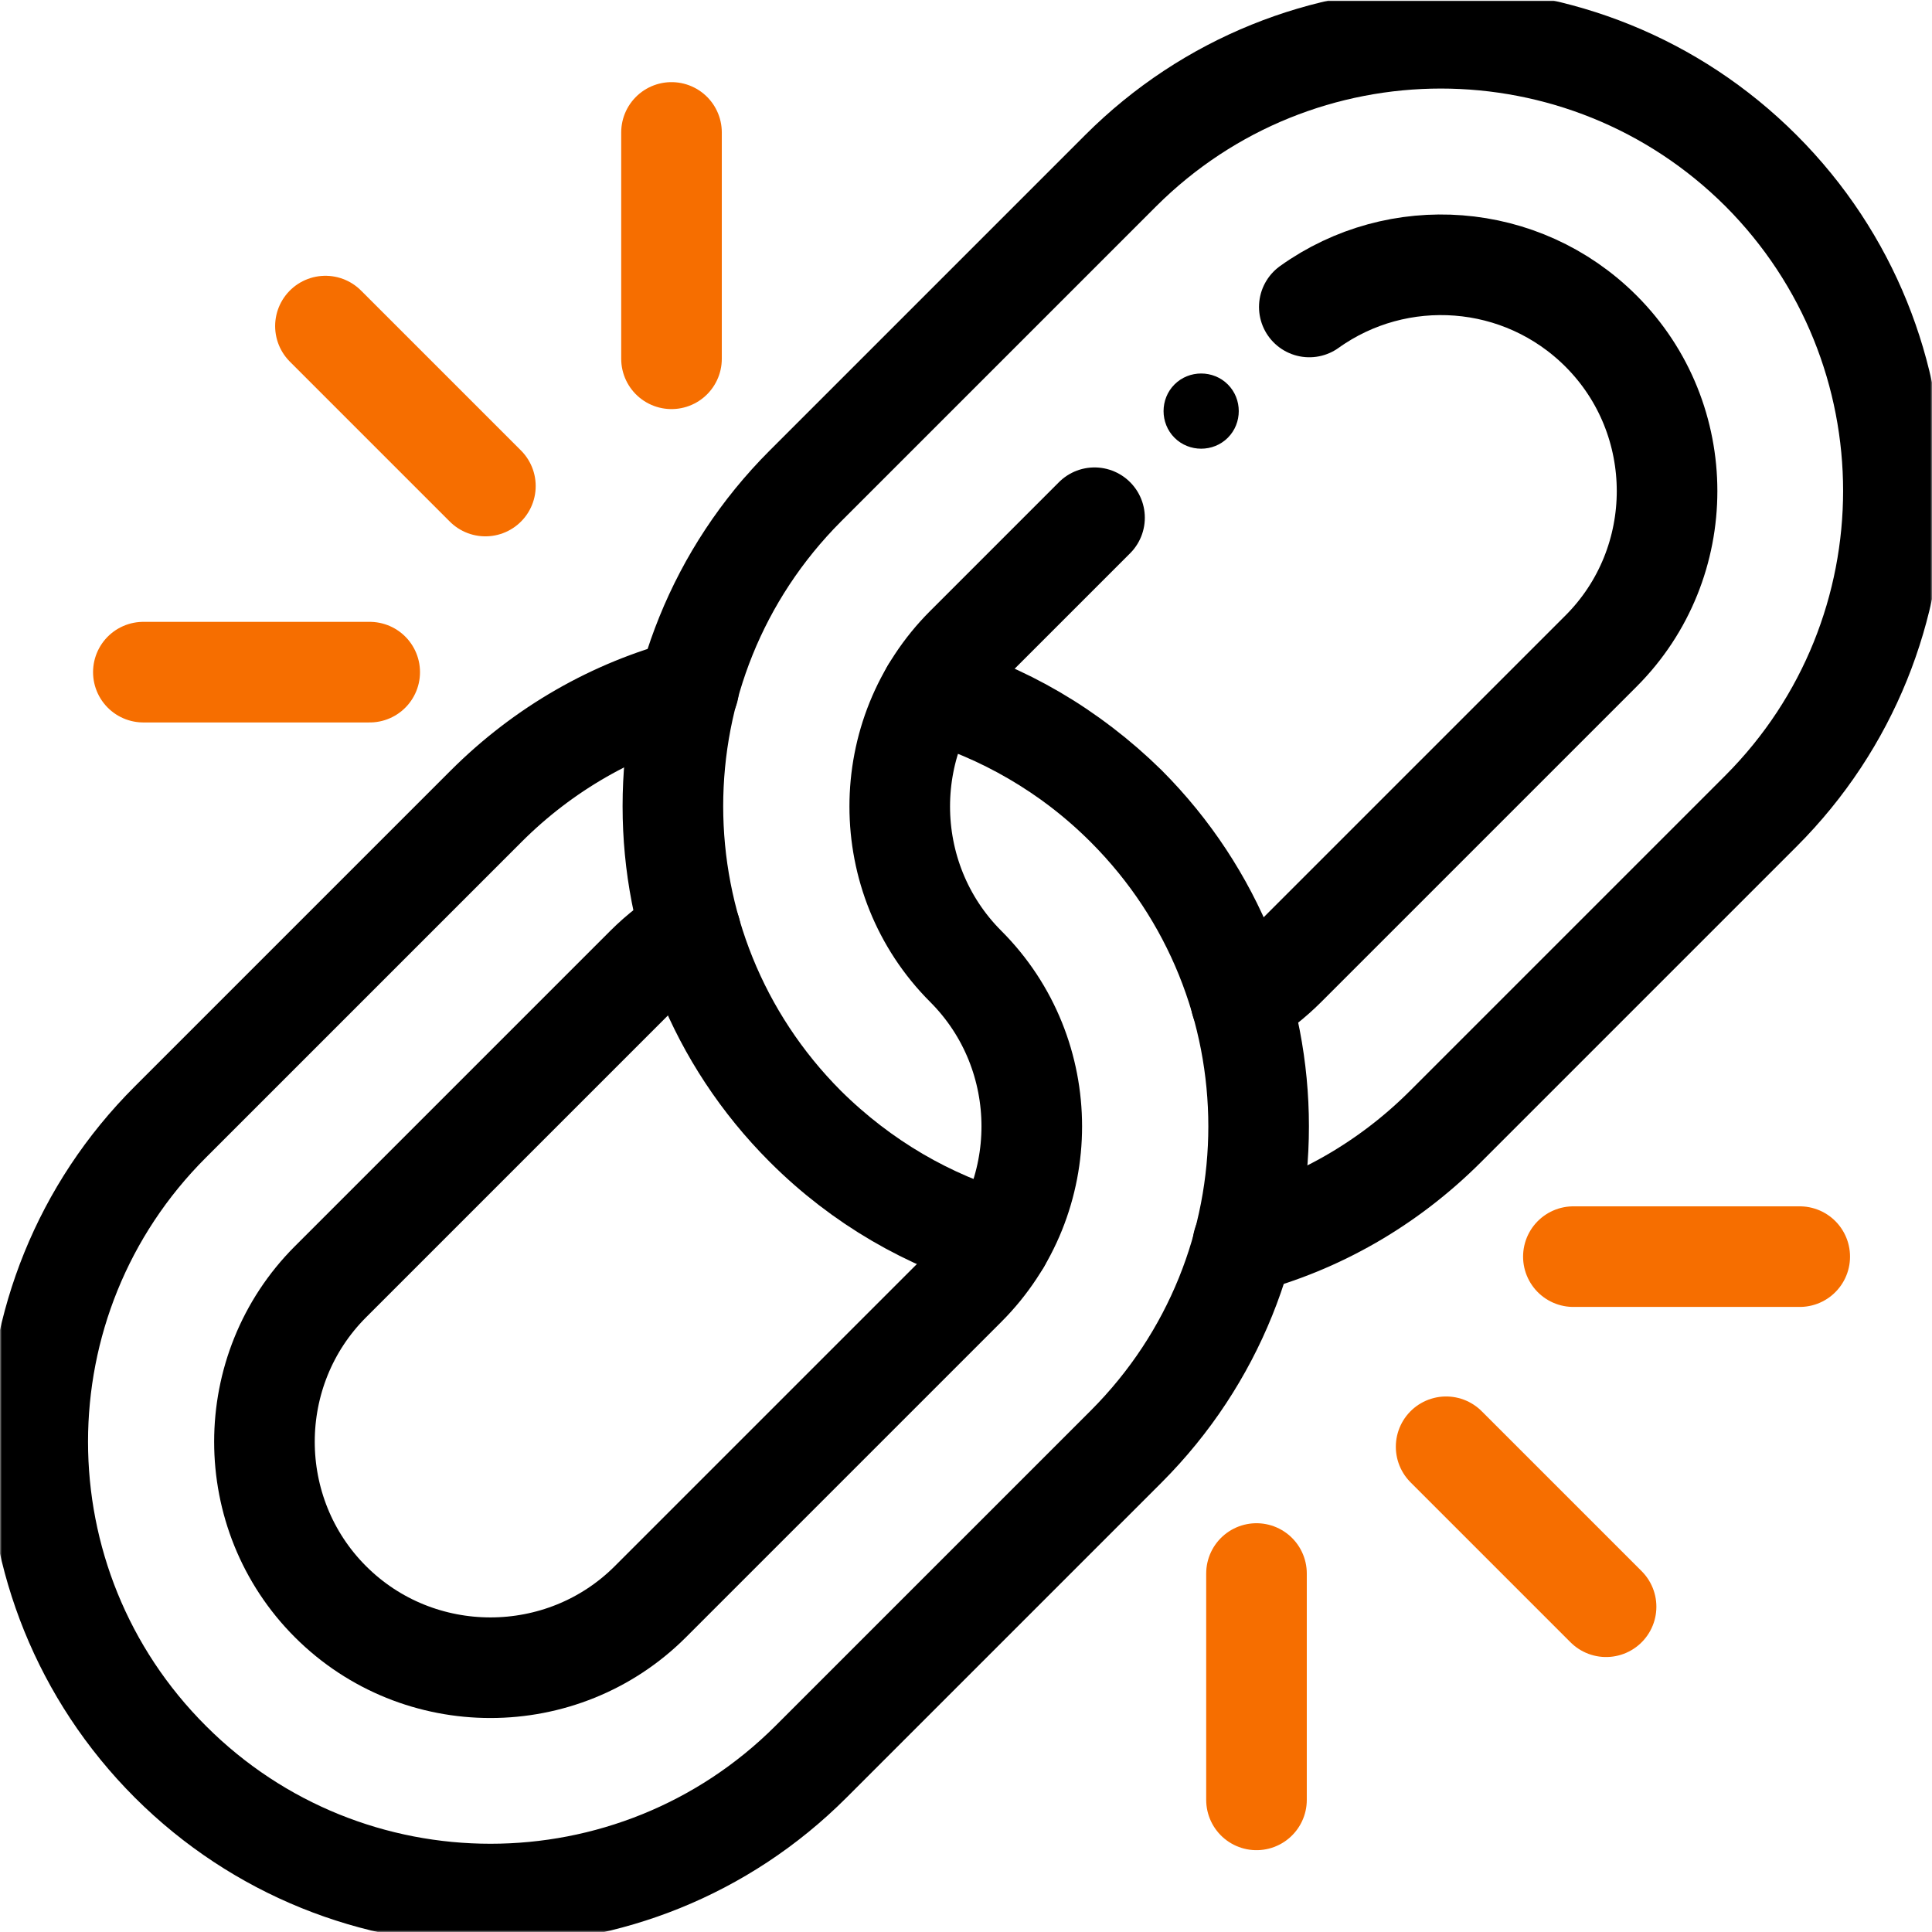 <?xml version="1.0" encoding="UTF-8"?> <svg xmlns="http://www.w3.org/2000/svg" xmlns:xlink="http://www.w3.org/1999/xlink" version="1.1" id="Layer_1" x="0px" y="0px" viewBox="0 0 512 512" style="enable-background:new 0 0 512 512;" xml:space="preserve"> <style type="text/css"> .st0{fill:#FFFFFF;filter:url(#Adobe_OpacityMaskFilter);} .st1{fill:#FFFFFF;} .st2{mask:url(#a_1_);} .st3{clip-path:url(#SVGID_2_);} .st4{fill:none;stroke:#000000;stroke-width:20;stroke-linecap:round;stroke-linejoin:round;stroke-miterlimit:10;} .st5{fill:none;stroke:#F66E00;stroke-width:20;stroke-linecap:round;stroke-linejoin:round;stroke-miterlimit:10;} </style> <g> <defs> <filter id="Adobe_OpacityMaskFilter" filterUnits="userSpaceOnUse" x="0" y="0" width="512" height="512"> <feColorMatrix type="matrix" values="1 0 0 0 0 0 1 0 0 0 0 0 1 0 0 0 0 0 1 0"></feColorMatrix> </filter> </defs> <mask maskUnits="userSpaceOnUse" x="0" y="0" width="512" height="512" id="a_1_"> <rect y="0" class="st0" width="512" height="512"></rect> <path class="st1" d="M325.4,115.9c-3.9,3.9-10.2,3.9-14.1,0c-3.9-3.9-3.9-10.2,0-14.1c3.9-3.9,10.2-3.9,14.1,0 C329.3,105.6,329.3,112,325.4,115.9"></path> </mask> <g class="st2"> <g> <defs> <rect id="SVGID_1_" y="0" width="512" height="512"></rect> </defs> <clipPath id="SVGID_2_"> <use xlink:href="#SVGID_1_" style="overflow:visible;"></use> </clipPath> <g transform="matrix(1.333 0 0 -1.333 0 682.667)" class="st3"> <path class="st4" d="M185.1,374.7c14.2-4.1,27.6-11.7,38.8-22.9c35.1-35.1,35.1-92.1,0-127.3l-62.7-62.7 c-35.1-35.1-92.1-35.1-127.3,0C-1.3,197-1.3,254,33.9,289.1l62.7,62.7c11.6,11.6,25.6,19.4,40.3,23.3 c-14.8-3.9-28.7-11.7-40.3-23.3l-62.7-62.7C-1.3,254-1.3,197,33.9,161.9c35.1-35.1,92.1-35.1,127.3,0l62.7,62.7 c35.1,35.1,35.1,92.1,0,127.3C212.6,363,199.3,370.6,185.1,374.7z"></path> <path class="st4" d="M246.7,313.1c3.3,1.9,6.3,4.3,8.9,6.9l62.7,62.7c17.5,17.5,17.5,46.1,0,63.6c-15.8,15.8-40.4,17.4-58,4.8"></path> <path class="st4" d="M217.6,409.2L192,383.6c-17.5-17.5-17.5-46.1,0-63.6c17.5-17.5,17.5-46.1,0-63.6l-62.7-62.7 c-17.5-17.5-46.1-17.5-63.6,0c-17.5,17.5-17.5,46.1,0,63.6l62.7,62.7c2.7,2.7,5.7,5,8.9,6.9"></path> <path class="st4" d="M198.9,265.3c-14.2,4.1-27.6,11.7-38.8,22.9c-35.1,35.1-35.1,92.1,0,127.3l62.7,62.7 c35.1,35.1,92.1,35.1,127.3,0c35.1-35.1,35.1-92.1,0-127.3l-62.7-62.7c-11.6-11.6-25.6-19.4-40.3-23.3 c14.8,3.9,28.7,11.7,40.3,23.3l62.7,62.7c35.1,35.1,35.1,92.1,0,127.3c-35.1,35.1-92.1,35.1-127.3,0l-62.7-62.7 c-35.1-35.1-35.1-92.1,0-127.3C171.4,277,184.7,269.4,198.9,265.3z"></path> <path d="M244.1,425.1c-2.9-2.9-7.7-2.9-10.6,0c-2.9,2.9-2.9,7.7,0,10.6c2.9,2.9,7.7,2.9,10.6,0C247,432.8,247,428,244.1,425.1"></path> <path class="st5" d="M64.7,447.3l31.8-31.8"></path> <path class="st5" d="M28.5,378.5h45"></path> <path class="st5" d="M133.5,485.8v-45"></path> <path class="st5" d="M287.5,224.5l31.8-31.8"></path> <path class="st5" d="M249.8,199.3v-45"></path> <path class="st5" d="M312.8,262.3h45"></path> </g> </g> </g> </g> </svg> 